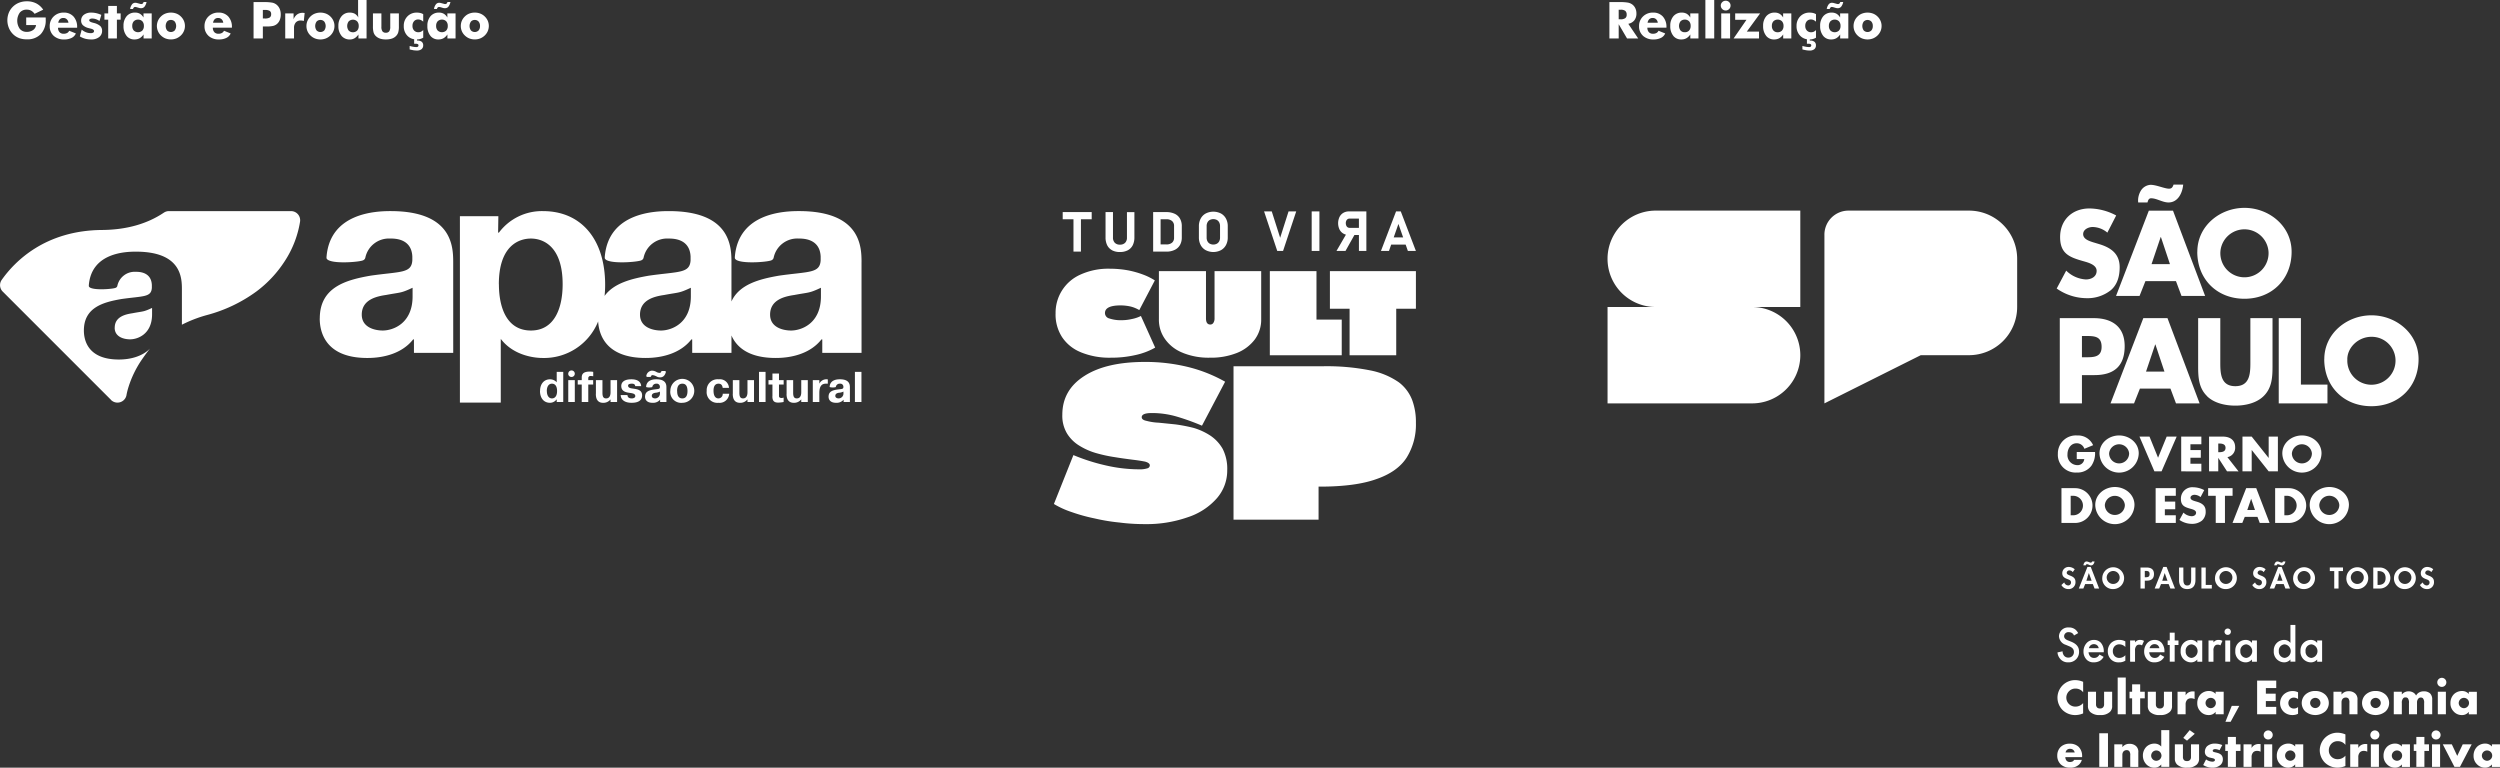 <svg xmlns="http://www.w3.org/2000/svg" width="749.352" height="230.1" viewBox="0 0 749.352 230.1"><rect x="0" y="0" width="749.352" height="230.1" fill="#333333" stroke="none"/><path d="M17740.857,20604.584a5.3,5.3,0,0,1-1.531-3.672,5.4,5.4,0,0,1,1.531-3.719,5.33,5.33,0,0,1,3.8-1.572,6.32,6.32,0,0,1,2.359.512v3.135a2.8,2.8,0,0,0-2.281-1.107,2.56,2.56,0,0,0-1.814.668,2.828,2.828,0,0,0-.875,2.068,2.589,2.589,0,0,0,2.689,2.662,2.955,2.955,0,0,0,2.281-1.059v3.1a6.229,6.229,0,0,1-2.266.5A5.474,5.474,0,0,1,17740.857,20604.584Zm45.539.439a3.429,3.429,0,0,1-.967-2.482,3.729,3.729,0,0,1,1.045-2.7,3.462,3.462,0,0,1,2.436-.957,2.654,2.654,0,0,1,2.021.879v-.652h2.42v6.76h-2.42v-.744a2.52,2.52,0,0,1-2.1.967A3.246,3.246,0,0,1,17786.4,20605.023Zm2-3.646a1.594,1.594,0,0,0-.48,1.107,1.562,1.562,0,0,0,.465,1.1,1.718,1.718,0,0,0,1.092.455,1.536,1.536,0,0,0,1.086-.471,1.447,1.447,0,0,0,.455-1.086,1.508,1.508,0,0,0-.465-1.107,1.552,1.552,0,0,0-2.152,0Zm-28.986,3.646a3.413,3.413,0,0,1-.967-2.482,3.727,3.727,0,0,1,1.039-2.7,3.462,3.462,0,0,1,2.436-.957,2.666,2.666,0,0,1,2.027.879v-.652h2.416v6.76h-2.416v-.744a2.531,2.531,0,0,1-2.1.967A3.249,3.249,0,0,1,17759.406,20605.023Zm1.992-3.646a1.588,1.588,0,0,0-.482,1.107,1.556,1.556,0,0,0,.467,1.1,1.7,1.7,0,0,0,1.09.455,1.552,1.552,0,0,0,1.092-.471,1.482,1.482,0,0,0,.449-1.086,1.508,1.508,0,0,0-.465-1.107,1.58,1.58,0,0,0-1.092-.434A1.543,1.543,0,0,0,17761.4,20601.377Zm-33.977,3.646a3.41,3.41,0,0,1-.973-2.482,3.729,3.729,0,0,1,1.045-2.7,3.462,3.462,0,0,1,2.436-.957,2.677,2.677,0,0,1,2.027.879v-.652h2.414v6.76h-2.42v-.744a2.52,2.52,0,0,1-2.1.967A3.232,3.232,0,0,1,17727.422,20605.023Zm1.99-3.646a1.594,1.594,0,0,0-.48,1.107,1.562,1.562,0,0,0,.465,1.1,1.713,1.713,0,0,0,1.092.455,1.536,1.536,0,0,0,1.086-.471,1.468,1.468,0,0,0,.455-1.086,1.517,1.517,0,0,0-.471-1.107,1.545,1.545,0,0,0-2.146,0Zm-25.029,3.93.863-1.68v.006a3.465,3.465,0,0,0,.967.5,3.086,3.086,0,0,0,.936.17,1.014,1.014,0,0,0,.621-.186.372.372,0,0,0,.125-.316.346.346,0,0,0-.125-.3,1.473,1.473,0,0,0-.631-.244l-.637-.15a2.177,2.177,0,0,1-1.178-.588,1.637,1.637,0,0,1-.439-1.17,2.417,2.417,0,0,1,.635-1.645,3.409,3.409,0,0,1,2.416-.816,5.628,5.628,0,0,1,2.166.439l-.816,1.541a3.38,3.38,0,0,0-1.271-.33,1,1,0,0,0-.559.133.369.369,0,0,0-.213.332.388.388,0,0,0,.289.377,7.769,7.769,0,0,0,.8.2l.434.123a2.794,2.794,0,0,1,1,.527,1.888,1.888,0,0,1,.512,1.346,2.269,2.269,0,0,1-.678,1.68,3.527,3.527,0,0,1-2.492.844A4.959,4.959,0,0,1,17704.383,20605.307Zm-7.855-.18a2.416,2.416,0,0,1-.637-1.8v-4.219h2.42v3.785a1.306,1.306,0,0,0,.363.982,1.272,1.272,0,0,0,.848.254,1.13,1.13,0,0,0,.857-.285,1.247,1.247,0,0,0,.348-.957v-3.779h2.42v4.219a2.341,2.341,0,0,1-.646,1.816,3.856,3.856,0,0,1-2.922.951A4.013,4.013,0,0,1,17696.527,20605.127Zm-9.133.031a3.742,3.742,0,0,1-1.086-2.689,3.686,3.686,0,0,1,1.1-2.68,3.465,3.465,0,0,1,2.389-.9,2.675,2.675,0,0,1,2.012.879v-4.918h2.416v11.02h-2.416v-.738a2.474,2.474,0,0,1-2.043.967A3.241,3.241,0,0,1,17687.395,20605.158Zm1.861-3.781a1.664,1.664,0,0,0-.471,1.148,1.514,1.514,0,0,0,.471,1.061,1.485,1.485,0,0,0,1.07.455,1.661,1.661,0,0,0,1.045-.408,1.628,1.628,0,0,0,.512-1.148,1.784,1.784,0,0,0-.449-1.092,1.564,1.564,0,0,0-2.178-.016Zm-27.615,3.693a3.548,3.548,0,0,1-1-2.561,3.6,3.6,0,0,1,1.014-2.611,3.807,3.807,0,0,1,2.762-.982,3.712,3.712,0,0,1,2.605.92,3.809,3.809,0,0,1,1.07,2.844v.254h-5.031a1.7,1.7,0,0,0,.424,1.133,1.355,1.355,0,0,0,1,.336,1.865,1.865,0,0,0,.781-.186,1.084,1.084,0,0,0,.424-.451h2.316a3.09,3.09,0,0,1-.816,1.393,3.676,3.676,0,0,1-2.756.936A3.838,3.838,0,0,1,17661.641,20605.07Zm1.861-4.252a1.372,1.372,0,0,0-.367.725h2.736a1.56,1.56,0,0,0-.393-.725,1.39,1.39,0,0,0-.994-.361A1.291,1.291,0,0,0,17663.5,20600.818Zm116.2,5.053-3.5-6.76h2.709l1.619,3.461,1.645-3.461h2.689l-3.521,6.76Zm-6.729,0v-6.76h2.42v6.76Zm-4.7,0v-4.779h-.77v-1.98h.77v-2.223h2.416v2.223h1.375v1.98h-1.375v4.779Zm-13.637,0v-6.76h2.42v6.76Zm-6.18,0v-6.76h2.42v1.1a2.208,2.208,0,0,1,.951-.936,2.72,2.72,0,0,1,1.258-.27c.057,0,.164.016.48.031v2.281a2.08,2.08,0,0,0-1.039-.242,1.574,1.574,0,0,0-1.1.361,2.038,2.038,0,0,0-.549,1.541v2.891Zm-25.8,0v-6.76h2.42v6.76Zm-6.18,0v-6.76h2.414v1.1a2.211,2.211,0,0,1,.953-.936,2.712,2.712,0,0,1,1.256-.27c.063,0,.166.016.486.031v2.281a2.132,2.132,0,0,0-1.045-.242,1.579,1.579,0,0,0-1.1.361,2.038,2.038,0,0,0-.549,1.541v2.891Zm-4.7,0v-4.779H17711v-1.98h.775v-2.223h2.416v2.223h1.375v1.98h-1.375v4.779Zm-29.26,0v-3.418a1.924,1.924,0,0,0-.3-1.314,1.014,1.014,0,0,0-.771-.289,1.288,1.288,0,0,0-.889.32,1.532,1.532,0,0,0-.4,1.07v3.631h-2.42v-6.76h2.42v.85a2.54,2.54,0,0,1,2.146-1,2.73,2.73,0,0,1,2,.723,2.328,2.328,0,0,1,.635,1.889v4.3Zm-9.283,0v-10.084h2.611v10.084Zm58.717-6.76h.006Zm-33.537-1.934,1.92-2.326,1.525,1.1-2.328,2.053Zm74.412-.879a1.36,1.36,0,1,1,1.355,1.359A1.353,1.353,0,0,1,17772.826,20596.3Zm-18.338,0a1.36,1.36,0,1,1,1.361,1.359A1.355,1.355,0,0,1,17754.488,20596.3Zm-31.98,0a1.36,1.36,0,1,1,1.361,1.359A1.351,1.351,0,0,1,17722.508,20596.3Zm-11.459-3.941,1.893-4.777h2.266l-2.6,4.777Zm-48.818-3.537a5.287,5.287,0,0,1-1.525-3.672,5.288,5.288,0,0,1,5.336-5.289,6.242,6.242,0,0,1,2.359.512v3.129a2.808,2.808,0,0,0-2.287-1.1,2.558,2.558,0,0,0-1.814.666,2.688,2.688,0,0,0,1.814,4.732,2.957,2.957,0,0,0,2.281-1.061v3.1h.006a6.237,6.237,0,0,1-2.271.5A5.476,5.476,0,0,1,17662.23,20588.82Zm117.23.439a3.416,3.416,0,0,1-.967-2.482,3.725,3.725,0,0,1,1.045-2.7,3.474,3.474,0,0,1,2.436-.953,2.655,2.655,0,0,1,2.021.881v-.652h2.416v6.754H17784v-.74a2.524,2.524,0,0,1-2.1.967A3.24,3.24,0,0,1,17779.461,20589.26Zm2-3.645a1.6,1.6,0,0,0-.486,1.105,1.557,1.557,0,0,0,.471,1.1,1.675,1.675,0,0,0,1.086.455,1.569,1.569,0,0,0,1.092-.471,1.542,1.542,0,0,0-.016-2.191,1.54,1.54,0,0,0-2.146,0Zm-28.416,3.6a3.485,3.485,0,0,1,0-4.977,4.223,4.223,0,0,1,3.01-1.117,4.3,4.3,0,0,1,3.025,1.117,3.5,3.5,0,0,1,0,4.977,4.64,4.64,0,0,1-6.035,0Zm1.934-3.6a1.541,1.541,0,0,0,1.092,2.627,1.52,1.52,0,0,0,1.07-.455,1.468,1.468,0,0,0,.471-1.07,1.554,1.554,0,0,0-1.541-1.541A1.681,1.681,0,0,0,17754.975,20585.619Zm-20.014,3.6a3.485,3.485,0,0,1,0-4.977,4.223,4.223,0,0,1,3.01-1.117,4.293,4.293,0,0,1,3.025,1.117,3.5,3.5,0,0,1,0,4.977,4.64,4.64,0,0,1-6.035,0Zm1.934-3.6a1.562,1.562,0,0,0-.465,1.1,1.572,1.572,0,0,0,1.557,1.525,1.527,1.527,0,0,0,1.07-.455,1.483,1.483,0,0,0,.471-1.07,1.554,1.554,0,0,0-1.541-1.541A1.685,1.685,0,0,0,17736.895,20585.619Zm-8.418,3.688a3.54,3.54,0,0,1-1.045-2.523,3.658,3.658,0,0,1,1.092-2.617,3.9,3.9,0,0,1,2.719-1.029,3.481,3.481,0,0,1,1.572.379v2.027a2.131,2.131,0,0,0-1.256-.439,1.585,1.585,0,0,0-1.174.465,1.648,1.648,0,0,0-.471,1.168,1.716,1.716,0,0,0,.424,1.133,1.626,1.626,0,0,0,1.236.512,1.824,1.824,0,0,0,1.24-.449v2.021a3.545,3.545,0,0,1-1.676.377A3.763,3.763,0,0,1,17728.477,20589.307Zm-24.906-.047a3.408,3.408,0,0,1-.967-2.482,3.748,3.748,0,0,1,1.039-2.7,3.485,3.485,0,0,1,2.436-.953,2.67,2.67,0,0,1,2.027.881v-.652h2.416v6.754h-2.416v-.74a2.524,2.524,0,0,1-2.1.967A3.232,3.232,0,0,1,17703.57,20589.26Zm2-3.645a1.516,1.516,0,0,0-.02,2.207,1.693,1.693,0,0,0,1.09.455,1.573,1.573,0,0,0,1.092-.471,1.542,1.542,0,0,0-.016-2.191,1.54,1.54,0,0,0-2.146,0Zm-17.158,3.748a2.435,2.435,0,0,1-.637-1.8v-4.221h2.42v3.781a1.3,1.3,0,0,0,.363.982,1.231,1.231,0,0,0,.848.258,1.132,1.132,0,0,0,.863-.289,1.249,1.249,0,0,0,.346-.951v-3.775h2.422v4.215a2.32,2.32,0,0,1-.652,1.814,3.866,3.866,0,0,1-2.916.951A4.042,4.042,0,0,1,17688.408,20589.363Zm-17.939,0a2.411,2.411,0,0,1-.637-1.8v-4.221h2.42v3.781a1.3,1.3,0,0,0,.361.982,1.23,1.23,0,0,0,.85.258,1.119,1.119,0,0,0,.857-.289,1.241,1.241,0,0,0,.352-.951v-3.775h2.416v4.215a2.32,2.32,0,0,1-.652,1.814,3.859,3.859,0,0,1-2.916.951A4.029,4.029,0,0,1,17670.469,20589.363Zm104.23.74v-6.754h2.42v6.754Zm-4.1,0v-3.336a2.023,2.023,0,0,0-.348-1.453.893.893,0,0,0-.635-.227.962.962,0,0,0-.709.273,1.72,1.72,0,0,0-.439,1.283v3.459h-2.416v-3.336a2.177,2.177,0,0,0-.32-1.453.945.945,0,0,0-.729-.273.852.852,0,0,0-.662.242,1.984,1.984,0,0,0-.424,1.479v3.342h-2.416v-6.754h2.416v.816a2.594,2.594,0,0,1,2.027-.941,2.735,2.735,0,0,1,1.3.307,2.13,2.13,0,0,1,.941.967,2.361,2.361,0,0,1,.92-.941,2.76,2.76,0,0,1,1.4-.332,2.694,2.694,0,0,1,1.877.621,2.484,2.484,0,0,1,.637,1.861v4.4Zm-22.4,0v-3.414a1.94,1.94,0,0,0-.3-1.318,1.022,1.022,0,0,0-.771-.283,1.3,1.3,0,0,0-.889.314,1.573,1.573,0,0,0-.4,1.076v3.625h-2.414v-6.754h2.414v.848a2.552,2.552,0,0,1,2.146-1,2.732,2.732,0,0,1,2,.725,2.327,2.327,0,0,1,.637,1.887v4.293Zm-27.662,0v-10.084h5.73v2.229h-3.113v1.676h2.947v2.219h-2.947v1.742h3.113v2.219Zm-23.85,0v-6.754h2.42v1.1a2.177,2.177,0,0,1,.951-.936,2.625,2.625,0,0,1,1.256-.27c.057,0,.166.016.482.025v2.287a2.125,2.125,0,0,0-1.045-.244,1.591,1.591,0,0,0-1.1.361,2.025,2.025,0,0,0-.543,1.541v2.887Zm-13.617,0v-4.773h-.775v-1.98h.775v-2.225h2.414v2.225h1.377v1.98h-1.377v4.773Zm-4.328,0v-11.016h2.42v11.016Zm95.8-9.566a1.36,1.36,0,1,1,1.359,1.359A1.356,1.356,0,0,1,17774.549,20580.537Zm-40.994-9.383a3.11,3.11,0,0,1,3.1-3.34,2.314,2.314,0,0,1,1.893.91v-.744h1.479v6.365h-1.479v-.666a2.457,2.457,0,0,1-1.9.863A3.15,3.15,0,0,1,17733.555,20571.154Zm1.51.027a1.864,1.864,0,0,0,1.773,2.031,2.05,2.05,0,0,0,0-4.07A1.856,1.856,0,0,0,17735.064,20571.182Zm-9.52-.027a3.11,3.11,0,0,1,3.1-3.34,2.32,2.32,0,0,1,1.889.9v-5.393h1.479v11.02h-1.479v-.666a2.458,2.458,0,0,1-1.9.863A3.152,3.152,0,0,1,17725.545,20571.154Zm1.51.027a1.86,1.86,0,0,0,1.773,2.027,2.048,2.048,0,0,0,0-4.066A1.855,1.855,0,0,0,17727.055,20571.182Zm-13.043-.027a3.11,3.11,0,0,1,3.1-3.34,2.314,2.314,0,0,1,1.893.91v-.744h1.479v6.365H17719v-.666a2.46,2.46,0,0,1-1.908.863A3.149,3.149,0,0,1,17714.012,20571.154Zm1.51.027a1.864,1.864,0,0,0,1.77,2.031,2.051,2.051,0,0,0,0-4.07A1.855,1.855,0,0,0,17715.521,20571.182Zm-17.893-.027a3.11,3.11,0,0,1,3.1-3.34,2.3,2.3,0,0,1,1.887.91v-.744h1.484v6.365h-1.484v-.666a2.443,2.443,0,0,1-1.9.863A3.149,3.149,0,0,1,17697.629,20571.154Zm1.51.027a1.86,1.86,0,0,0,1.768,2.031,2.05,2.05,0,0,0,0-4.07A1.854,1.854,0,0,0,17699.139,20571.182Zm-22.443,2.42a3.284,3.284,0,0,1-.906-2.385,3.418,3.418,0,0,1,.963-2.467,3.477,3.477,0,0,1,2.555-.936,3.44,3.44,0,0,1,1.742.455v1.66a2.489,2.489,0,0,0-1.8-.787,1.9,1.9,0,0,0-1.408.559,2.062,2.062,0,0,0-.543,1.469,2.1,2.1,0,0,0,.574,1.527,1.915,1.915,0,0,0,1.346.516,2.481,2.481,0,0,0,1.83-.816v1.645a3.472,3.472,0,0,1-1.934.5A3.094,3.094,0,0,1,17676.7,20573.6Zm10.932.119a3.411,3.411,0,0,1-.941-2.432,3.747,3.747,0,0,1,1.014-2.615,2.907,2.907,0,0,1,2.131-.859,2.722,2.722,0,0,1,2.043.832,3.817,3.817,0,0,1,.895,2.689v.182h-4.566a2.107,2.107,0,0,0,.543,1.281,1.518,1.518,0,0,0,1.133.41,1.549,1.549,0,0,0,1.014-.316,2.259,2.259,0,0,0,.59-.7l1.24.7a3.41,3.41,0,0,1-1.076,1.164,3.51,3.51,0,0,1-1.871.48A2.818,2.818,0,0,1,17687.627,20573.721Zm1.133-4.23a1.618,1.618,0,0,0-.455.816h2.947a1.589,1.589,0,0,0-.449-.863,1.445,1.445,0,0,0-1-.361A1.416,1.416,0,0,0,17688.76,20569.49Zm-19.32,4.23a3.408,3.408,0,0,1-.937-2.432,3.73,3.73,0,0,1,1.014-2.615,2.891,2.891,0,0,1,2.131-.859,2.733,2.733,0,0,1,2.043.832,3.83,3.83,0,0,1,.891,2.689v.182h-4.562a2.085,2.085,0,0,0,.543,1.281,1.508,1.508,0,0,0,1.133.41,1.556,1.556,0,0,0,1.014-.316,2.4,2.4,0,0,0,.59-.7l1.236.7a3.415,3.415,0,0,1-1.07,1.164,3.536,3.536,0,0,1-1.877.48A2.816,2.816,0,0,1,17669.439,20573.721Zm1.133-4.23a1.613,1.613,0,0,0-.451.816h2.943a1.518,1.518,0,0,0-.451-.863,1.547,1.547,0,0,0-2.041.047Zm-9.025,4.033a3.248,3.248,0,0,1-.842-1.965l1.525-.33a2.15,2.15,0,0,0,.424,1.281,1.578,1.578,0,0,0,1.313.605,1.62,1.62,0,0,0,1.666-1.691c0-1.029-.791-1.453-1.453-1.723l-.967-.408a2.852,2.852,0,0,1-2.059-2.555,2.723,2.723,0,0,1,2.947-2.658,2.972,2.972,0,0,1,2.027.678,3.529,3.529,0,0,1,.771,1.014l-1.242.725a1.6,1.6,0,0,0-.449-.637,1.635,1.635,0,0,0-1.092-.361,1.251,1.251,0,0,0-1.422,1.209c0,.3.109.834,1.092,1.227l1.014.408c1.855.756,2.373,1.811,2.373,2.963a3.1,3.1,0,0,1-3.252,3.232A2.96,2.96,0,0,1,17661.547,20573.523Zm49.445.822v-6.365h1.479v6.365Zm-5.021,0v-6.365h1.484v.574a2.579,2.579,0,0,1,.619-.533,1.7,1.7,0,0,1,.906-.207,2.172,2.172,0,0,1,1.162.3l-.6,1.344a1.318,1.318,0,0,0-.756-.223,1.128,1.128,0,0,0-.92.348,2.036,2.036,0,0,0-.408,1.463v3.3Zm-11.621,0v-5.006h-.621v-1.359h.621v-2.328h1.479v2.328h1.139v1.359h-1.139v5.006Zm-11.879,0v-6.365h1.479v.574a2.626,2.626,0,0,1,.621-.533,1.7,1.7,0,0,1,.906-.207,2.172,2.172,0,0,1,1.162.3l-.605,1.344a1.309,1.309,0,0,0-.754-.223,1.128,1.128,0,0,0-.92.348,2.029,2.029,0,0,0-.41,1.463v3.3Zm28.309-9a.952.952,0,1,1,.951.957A.929.929,0,0,1,17710.779,20565.348Zm58.566-13.994.838-.781a1.339,1.339,0,0,0,1.2.922.86.86,0,0,0,.848-.91c0-.652-.631-.834-1.148-1.029-.854-.332-1.479-.74-1.479-1.723a1.882,1.882,0,0,1,1.934-1.887,2.757,2.757,0,0,1,1.8.7l-.6.854a1.206,1.206,0,0,0-.992-.518.775.775,0,0,0-.812.707c0,1.061,2.627.621,2.627,2.736a2.039,2.039,0,0,1-2.178,2.156A2.374,2.374,0,0,1,17769.346,20551.354Zm-50.246,0,.834-.781a1.347,1.347,0,0,0,1.193.922.861.861,0,0,0,.854-.91c0-.652-.631-.834-1.152-1.029-.854-.332-1.475-.74-1.475-1.723a1.877,1.877,0,0,1,1.93-1.887,2.767,2.767,0,0,1,1.809.7l-.6.854a1.2,1.2,0,0,0-.994-.518.77.77,0,0,0-.807.707c0,1.061,2.623.621,2.623,2.736a2.039,2.039,0,0,1-2.178,2.156A2.361,2.361,0,0,1,17719.1,20551.354Zm-57.217,0,.838-.781a1.342,1.342,0,0,0,1.189.922.861.861,0,0,0,.854-.91c0-.652-.631-.834-1.152-1.029-.85-.332-1.469-.74-1.469-1.723a1.872,1.872,0,0,1,1.924-1.887,2.767,2.767,0,0,1,1.809.7l-.6.854h0a1.186,1.186,0,0,0-.988-.518.775.775,0,0,0-.812.707c0,1.061,2.627.621,2.627,2.736a2.04,2.04,0,0,1-2.176,2.156A2.37,2.37,0,0,1,17661.883,20551.354Zm99.691-2.1a3.271,3.271,0,1,1,3.273,3.326A3.166,3.166,0,0,1,17761.574,20549.254Zm1.334-.047a1.942,1.942,0,1,0,1.939-2.047A1.959,1.959,0,0,0,17762.908,20549.207Zm-15.6.047a3.272,3.272,0,1,1,3.273,3.326A3.167,3.167,0,0,1,17747.3,20549.254Zm1.33-.047a1.942,1.942,0,1,0,1.943-2.047A1.963,1.963,0,0,0,17748.635,20549.207Zm-17.293.047a3.274,3.274,0,1,1,3.273,3.326A3.166,3.166,0,0,1,17731.342,20549.254Zm1.334-.047a1.942,1.942,0,1,0,1.939-2.047A1.959,1.959,0,0,0,17732.676,20549.207Zm-24.756.047a3.274,3.274,0,1,1,3.273,3.326A3.169,3.169,0,0,1,17707.92,20549.254Zm1.334-.047a1.942,1.942,0,1,0,1.939-2.047A1.96,1.96,0,0,0,17709.254,20549.207Zm-12.111.672v-3.764h1.287v3.521c0,.781.072,1.873,1.17,1.873s1.168-1.092,1.168-1.873v-3.521h1.287v3.764c0,1.537-.682,2.7-2.455,2.7S17697.143,20551.416,17697.143,20549.879Zm-23.014-.625a3.272,3.272,0,1,1,3.27,3.326A3.166,3.166,0,0,1,17674.129,20549.254Zm1.33-.047a1.944,1.944,0,1,0,1.939-2.047A1.962,1.962,0,0,0,17675.459,20549.207Zm79.893,3.207v-6.3h1.842a3.153,3.153,0,1,1-.01,6.3Zm1.289-1.07h.211c1.588,0,2.2-.838,2.2-2.08,0-1.369-.738-2.078-2.2-2.078h-.211Zm-12.986,1.07v-5.234h-1.334v-1.07h3.955v1.07h-1.334v5.234Zm-14.641,0-.506-1.33h-2.3l-.543,1.33h-1.359l2.58-6.469h1l2.514,6.469Zm-2.441-2.332h1.578l-.832-2.291h-.016Zm-22.732,2.332v-6.3h1.293v5.234h1.824v1.07Zm-9.3,0-.512-1.33h-2.3l-.539,1.33h-1.359l2.576-6.469h1l2.508,6.469Zm-2.441-2.332h1.572l-.826-2.291h-.016Zm-6.521,2.332v-6.3h1.754c1.387,0,2.291.521,2.291,1.949,0,1.34-.766,1.992-2.115,1.992h-.641v2.357Zm1.289-3.377h.264c.766,0,1.174-.16,1.174-.979s-.486-.924-1.211-.924h-.227Zm-15.064,3.377-.508-1.33h-2.3l-.543,1.33h-1.359l2.58-6.469h1l2.508,6.469Zm-2.441-2.332h1.572l-.822-2.291h-.021Zm57.992-4.779a1.682,1.682,0,0,0-.578-.186.406.406,0,0,0-.379.342h-.719c.047-.486.352-1.158.957-1.158a2.048,2.048,0,0,1,.678.176,2.282,2.282,0,0,0,.568.18c.248,0,.316-.164.414-.352h.729c-.1.539-.4,1.18-1.064,1.18A1.778,1.778,0,0,1,17727.354,20545.3Zm-57.211,0a1.653,1.653,0,0,0-.58-.186.4.4,0,0,0-.377.342h-.719c.047-.486.352-1.158.957-1.158a2.1,2.1,0,0,1,.678.176,2.234,2.234,0,0,0,.568.18c.242,0,.314-.164.414-.352h.729c-.1.539-.4,1.18-1.061,1.18A1.759,1.759,0,0,1,17670.143,20545.3Zm-290.4-12.654a56.25,56.25,0,0,1-7.67-1.252,51.43,51.43,0,0,1-6.936-1.924,25.98,25.98,0,0,1-5.248-2.4l5.844-14.656a58.69,58.69,0,0,0,9.924,3.145,44.806,44.806,0,0,0,9.66,1.123,7.724,7.724,0,0,0,2.658-.32.94.94,0,0,0,.662-.869c0-.492-.477-.863-1.428-1.123-1.039-.211-2.281-.4-3.719-.574-2.187-.279-3.914-.521-5.176-.738a43.7,43.7,0,0,1-5.58-1.186,19.89,19.89,0,0,1-5.109-2.213,11.185,11.185,0,0,1-3.785-3.687,10.314,10.314,0,0,1-1.428-5.646q0-7.4,6.572-11.605,6.539-4.236,18.225-4.23a53.132,53.132,0,0,1,13.213,1.6,43.9,43.9,0,0,1,10.787,4.328l-6.939,13.178a68.814,68.814,0,0,0-7.664-2.756,26.352,26.352,0,0,0-7.406-1.029q-2.985,0-2.988,1.25c0,.533.48.9,1.428,1.092a16.954,16.954,0,0,0,3.65.549q.97.094,5.047.512a47.83,47.83,0,0,1,5.445,1.055,19.012,19.012,0,0,1,5.012,2.313,11.786,11.786,0,0,1,3.688,3.977,13.173,13.173,0,0,1,1.359,6.381,12.646,12.646,0,0,1-3.154,8.467,19.7,19.7,0,0,1-8.7,5.641,37.231,37.231,0,0,1-12.914,2.053A59.145,59.145,0,0,1,17379.74,20532.648Zm356.555-5.3c0-3.148,2.818-5.363,5.881-5.363s5.875,2.215,5.875,5.363a5.879,5.879,0,0,1-11.756,0Zm2.875.016a3,3,0,1,0,6.006,0,3.014,3.014,0,0,0-6.006,0Zm-67.15-.016c0-3.148,2.818-5.363,5.881-5.363s5.873,2.215,5.873,5.363a5.878,5.878,0,0,1-11.754,0Zm2.875.016a3,3,0,1,0,6,0,3.013,3.013,0,0,0-6,0Zm22.371,4.479,1.186-2.187a3.815,3.815,0,0,0,2.451,1.08c.65,0,1.34-.32,1.34-1.049,0-.76-1.086-1.023-1.676-1.189-1.732-.486-2.875-.926-2.875-2.943a3.413,3.413,0,0,1,3.666-3.5,7.354,7.354,0,0,1,3.324.859l-1.1,2.1v-.006a2.927,2.927,0,0,0-1.83-.687c-.506,0-1.184.289-1.184.869,0,.609.744.844,1.225,1l.7.207c1.484.424,2.623,1.158,2.623,2.844a3.52,3.52,0,0,1-1.1,2.809,4.735,4.735,0,0,1-3.014.977A6.659,6.659,0,0,1,17697.266,20531.842Zm28.672.91v-10.42h3.92a5.213,5.213,0,1,1,0,10.42Zm2.762-2.3h.619a2.919,2.919,0,1,0,.031-5.832h-.65Zm-7.375,2.3-.687-1.814h-3.807l-.734,1.814h-2.932l4.09-10.42h3.016l4,10.42Zm-3.734-3.883h2.3l-1.129-3.32h-.031Zm-9.459,3.883v-8.129h-2.279v-2.291h7.328v2.291h-2.287v8.129Zm-18.012,0v-10.42h6.045v2.295h-3.283v1.738h3.113v2.3h-3.113v1.793h3.283v2.3Zm-28.23,0v-10.42h3.914a5.213,5.213,0,1,1,0,10.42Zm2.762-2.3h.621a2.919,2.919,0,1,0,.025-5.832h-.646Zm-250.93,1.324v-45.984h26.654a66.53,66.53,0,0,1,14.408,1.252,22.538,22.538,0,0,1,8.5,3.559,12.078,12.078,0,0,1,4.018,5.389,19.018,19.018,0,0,1,1.092,6.764,18.724,18.724,0,0,1-2.787,10.426q-2.754,4.266-9.1,6.443-6.267,2.25-16.992,2.244h-.3v9.908Zm314.367-19.883c0-3.15,2.814-5.363,5.875-5.363s5.875,2.213,5.875,5.363a5.876,5.876,0,0,1-11.75,0Zm2.871.014a3,3,0,1,0,6,0,3.013,3.013,0,0,0-6,0Zm-57.668-.014c0-3.15,2.818-5.363,5.881-5.363s5.879,2.213,5.879,5.363a5.881,5.881,0,0,1-11.76,0Zm2.881.014a3,3,0,1,0,6,0,3.013,3.013,0,0,0-6,0Zm-15.354.234a5.383,5.383,0,0,1,5.766-5.607,4.946,4.946,0,0,1,4.795,2.912l-2.623,1.082a2.4,2.4,0,0,0-2.295-1.66c-1.82,0-2.768,1.7-2.768,3.289a2.993,2.993,0,0,0,2.809,3.262,2,2,0,0,0,2.223-1.814h-2.254v-2.125h5.486a6.621,6.621,0,0,1-1.086,4.115,5.167,5.167,0,0,1-4.385,2.049A5.322,5.322,0,0,1,17660.818,20512.145Zm63.18,5.154-5.062-6.381h-.027v6.381h-2.766v-10.42h2.766l5.059,6.371h.031v-6.371h2.762v10.42Zm-12.479,0-2.6-4.008h-.031v4.008h-2.762v-10.42h4.127c2.1,0,3.7.982,3.7,3.207a2.821,2.821,0,0,1-2.326,2.947l3.34,4.266Zm-2.633-5.75v.006h.27c.9,0,1.912-.166,1.912-1.3s-1.014-1.3-1.912-1.3h-.27Zm-11.107,5.75v-10.42h6.045v2.3h-3.279v1.742h3.113v2.291h-3.113v1.8h3.279v2.291Zm-8.031,0-4.475-10.42h3.006l2.564,6.33,2.58-6.33h3l-4.535,10.42Zm50.922-33.629c0-7.721,6.775-13.146,14.129-13.146s14.129,5.426,14.129,13.146c0,8.27-5.932,14.1-14.129,14.1S17740.67,20491.939,17740.67,20483.67Zm6.91.035a7.228,7.228,0,1,0,14.434,0,7.14,7.14,0,0,0-7.215-6.742C17750.838,20476.963,17747.58,20480.18,17747.58,20483.705Zm-42.045,11.047c-2.543-2.473-2.678-5.725-2.678-9.014v-14.365h6.639v13.449c0,3.32.238,6.945,4.506,6.945s4.51-3.625,4.51-6.945v-13.449h6.639v14.365c0,3.289-.139,6.541-2.678,9.014-2.137,2.1-5.488,2.844-8.471,2.844S17707.666,20496.852,17705.535,20494.752Zm21.479,2.168v-25.547h6.645v19.92h7.959v5.627Zm-30.8,0-1.66-4.437h-9.148l-1.764,4.438h-7.049l9.826-25.543h7.25l9.625,25.543Zm-8.982-9.521h5.527l-2.709-8.129h-.072Zm-25.848,9.521v-25.547h10.162c5.492,0,9.287,2.543,9.287,8.4,0,6.029-3.252,8.672-9.049,8.672h-3.76v8.473Zm6.641-13.824h1.117c2.4,0,4.777,0,4.777-3.119,0-3.217-2.2-3.252-4.777-3.252h-1.117Zm-77.189-.621v-36.111a7.222,7.222,0,0,1,7.215-7.225h36.117a14.447,14.447,0,0,1,14.443,14.449v14.443a14.446,14.446,0,0,1-14.443,14.443h-14.449l-28.883,14.445Zm-36.117,14.445h-28.889v-28.889h14.445a14.446,14.446,0,0,1,0-28.893h43.336v28.893h-14.443a14.444,14.444,0,0,1,0,28.889Zm-262.373-2.074c0-1.494,1.25-1.842,2.436-2.049,1.447-.211,1.965-.1,2-.734v-.186a.912.912,0,0,0-1.057-.863,1.152,1.152,0,0,0-1.193.9.2.2,0,0,1-.115.145,3.691,3.691,0,0,1-1.643,0,.287.287,0,0,1-.094-.072c-.016-.02-.021-.035-.01-.139.2-2.074,2.367-2.152,3.066-2.152,2.957,0,3,1.691,3,2.451v4.35h-1.883v-.646h-.035a2.736,2.736,0,0,1-2.193.895C17292.539,20496.748,17292.348,20495.4,17292.348,20494.846Zm3.16-1.123c-.414.068-1.148.207-1.148.941,0,.621.631.766,1.008.766a1.472,1.472,0,0,0,1.432-1.639h0v-.414A3.393,3.393,0,0,1,17295.508,20493.723Zm-15.748.326v-4.105h1.965v3.795c0,1.293.373,1.691,1.1,1.691,1.24,0,1.328-1.328,1.328-1.8v-3.682h1.961v6.557h-1.961v-.785a2.717,2.717,0,0,1-2.2,1.033C17279.838,20496.748,17279.76,20494.834,17279.76,20494.049Zm-16.119,0v-4.105h1.965v3.795c0,1.293.373,1.691,1.092,1.691,1.24,0,1.334-1.328,1.334-1.8v-3.682h1.959v6.557h-1.959v-.785a2.722,2.722,0,0,1-2.193,1.033C17263.719,20496.748,17263.641,20494.834,17263.641,20494.049Zm-26.3.8c0-1.494,1.252-1.842,2.441-2.049,1.443-.211,1.961-.1,2-.734v-.186a.911.911,0,0,0-1.055-.863,1.156,1.156,0,0,0-1.2.9.193.193,0,0,1-.113.145,3.7,3.7,0,0,1-1.645,0,.4.4,0,0,1-.094-.072c-.01-.02-.02-.035-.01-.139.2-2.074,2.369-2.152,3.066-2.152,2.959,0,3.01,1.691,3.01,2.451v4.35h-1.887v-.646h-.037a2.734,2.734,0,0,1-2.191.895C17237.535,20496.748,17237.338,20495.4,17237.338,20494.846Zm3.16-1.123c-.408.068-1.148.207-1.148.941,0,.621.637.766,1.01.766a1.473,1.473,0,0,0,1.432-1.639v-.414A3.445,3.445,0,0,1,17240.5,20493.723Zm-17.9.326v-4.105h1.961v3.795c0,1.293.371,1.691,1.1,1.691,1.24,0,1.328-1.328,1.328-1.8v-3.682h1.961v6.557h-1.961v-.785a2.706,2.706,0,0,1-2.191,1.033C17222.678,20496.748,17222.6,20494.834,17222.6,20494.049Zm33.221-.816a3.259,3.259,0,0,1,3.611-3.533,2.721,2.721,0,0,1,3.061,2.576h-1.883c-.145-1.055-.687-1.262-1.256-1.262-.424,0-1.494.113-1.494,2.078,0,2.178,1.07,2.338,1.473,2.338a1.325,1.325,0,0,0,1.289-1.406h1.934a2.9,2.9,0,0,1-3.238,2.721A3.2,3.2,0,0,1,17255.82,20493.232Zm-10.906-.027a3.587,3.587,0,1,1,3.59,3.539A3.267,3.267,0,0,1,17244.914,20493.205Zm2.039,0c0,.844.154,2.225,1.551,2.225s1.547-1.4,1.547-2.225c0-2.088-1.072-2.191-1.547-2.191C17248.064,20491.014,17246.953,20491.117,17246.953,20493.205Zm-16.906,1.227h2.012c.041.725.533,1,1.318,1,.449,0,1.029-.2,1.029-.7,0-.762-.9-.854-1.883-.994-.967-.145-2.322-.439-2.322-2.027,0-.584.248-2.012,3.021-2.012,2.373,0,2.9,1.174,2.941,2.049h-1.779c-.066-.76-.775-.734-1.033-.734-.336,0-1.107.041-1.107.568,0,.775.926.822,1.635.926,1.127.17,2.57.377,2.57,2,0,.992-.5,2.234-3.135,2.234C17231.262,20496.744,17230.1,20495.828,17230.047,20494.432Zm-24.187-1.236c0-2.068,1.148-3.5,3.021-3.5a2.682,2.682,0,0,1,1.975.9v-3.135h1.959v9.035h-1.959v-.791h-.025a2.454,2.454,0,0,1-1.986,1.035C17207,20496.744,17205.859,20495.3,17205.859,20493.2Zm2.037.025c0,1.377.6,2.209,1.527,2.209.785,0,1.535-.584,1.535-2.209,0-1.432-.559-2.207-1.535-2.207C17208.326,20491.014,17207.9,20492.084,17207.9,20493.221Zm-26.062,3.471v-55.873h11.525l-.076,4.918h.242a16.093,16.093,0,0,1,13.219-6.453c11.527,0,18.627,8.549,18.627,22.092a32.824,32.824,0,0,1-.166,3.324c2.787-3.848,8.127-5.168,13.275-6.064,9.025-1.287,12.258-.646,12.5-4.6v-1.127c-.242-5.4-5.244-5.4-6.613-5.4a7.219,7.219,0,0,0-7.457,5.662,1.105,1.105,0,0,1-.705.863c-.9.465-7.953,1.092-10.275,0a1.368,1.368,0,0,1-.578-.439c-.088-.119-.129-.232-.072-.857,1.215-12.951,14.8-13.457,19.17-13.457,18.463,0,18.783,10.564,18.783,15.322v11.76c2.338-5.156,8.412-6.715,14.242-7.73,9.023-1.287,12.256-.646,12.494-4.6v-1.127c-.238-5.4-5.244-5.4-6.615-5.4a7.224,7.224,0,0,0-7.457,5.662,1.1,1.1,0,0,1-.7.863c-.906.465-7.955,1.092-10.281,0a1.357,1.357,0,0,1-.574-.439c-.088-.119-.129-.232-.072-.857,1.215-12.951,14.8-13.457,19.17-13.457,18.463,0,18.783,10.564,18.783,15.322h-.006l.006,27.172h-11.77v-4.033h-.244c-3.227,4.111-8.631,5.564-13.7,5.564-8.3,0-11.816-3.389-13.275-6.746v5.215h-11.766l-.006-4.033h-.242c-3.227,4.111-8.627,5.564-13.705,5.564-12.021,0-14.006-7.111-14.244-10.943a17.471,17.471,0,0,1-16.764,10.943c-1.619,0-8.389-.4-12.422-5.727v19.109Zm100.154-32.254c-2.58.4-7.178,1.293-7.178,5.885,0,3.873,3.951,4.758,6.289,4.758,2.988,0,8.951-2.012,8.951-10.234v-2.586C17286.426,20463.957,17286.664,20463.553,17281.988,20464.438Zm-38.992,0c-2.58.4-7.178,1.293-7.178,5.885,0,3.873,3.955,4.758,6.293,4.758,2.984,0,8.947-2.012,8.947-10.234v-2.586C17247.428,20463.957,17247.672,20463.553,17243,20464.438Zm-49.471-3.223c0,7.1,2.416,13.865,9.594,13.865,7.09,0,9.51-6.77,9.51-13.865,0-11.449-5.885-13.7-9.51-13.7C17199.406,20447.512,17193.525,20449.766,17193.525,20461.215Zm81.988,33.559v-3.512h-1.184v-1.318h1.184v-1.961h1.961v1.961h1.4v1.318h-1.4v3.459c0,.295.17.58.775.58a1.663,1.663,0,0,0,.621-.119v1.318a9.168,9.168,0,0,1-1.6.182C17275.969,20496.682,17275.514,20496.111,17275.514,20494.773Zm-198.242,1.105-32.471-32.471a2.738,2.738,0,0,1-.3-3.512c3.9-5.527,13-14.826,30.072-14.955,7.256-.057,13.482-1.8,18.52-5.187a2.724,2.724,0,0,1,1.525-.471h36.6a2.738,2.738,0,0,1,2.736,2.74,2.678,2.678,0,0,1-.025.4,30.349,30.349,0,0,1-4.613,11.889,34.833,34.833,0,0,1-8.461,9.051,44.323,44.323,0,0,1-14.879,7.086,39.339,39.339,0,0,0-7.467,2.885v-10.643c0-3.5-.238-11.254-13.8-11.254-3.213,0-13.187.373-14.082,9.879-.041.459-.006.547.057.635a1.012,1.012,0,0,0,.418.32c1.713.8,6.889.342,7.551,0a.805.805,0,0,0,.518-.635,5.305,5.305,0,0,1,5.477-4.158c1.008,0,4.68,0,4.855,3.967v.826c-.176,2.9-2.545,2.426-9.174,3.377-5.451.947-11.2,2.545-11.2,9.412,0,2.551.891,8.709,10.488,8.709,3.367,0,6.936-.879,9.34-3.277-.889,1.07-1.764,2.295-2.8,3.816a30.983,30.983,0,0,0-3.668,7.746,21,21,0,0,0-.584,2.313l0,.035a2.735,2.735,0,0,1-2.7,2.281A2.721,2.721,0,0,1,17077.271,20495.879Zm222.963.621v-9.035h1.959v9.035Zm-12.625,0v-6.557h1.961v1.07a2.338,2.338,0,0,1,2.311-1.314h.234v1.314a1.971,1.971,0,0,0-.26-.012h-.258c-1.123,0-2.027.5-2.027,2.814v2.684Zm-16.119,0v-9.035h1.961v9.035Zm-53.137,0v-5.238h-1.2v-1.318h1.2v-.822c0-1.318.926-1.732,2.426-1.732a5.062,5.062,0,0,1,1.02.082v1.314a4.031,4.031,0,0,0-.734-.078.661.661,0,0,0-.75.75v.486h1.469v1.318h-1.469v5.238Zm-4.039,0v-6.557h1.961v6.557Zm26.51-7.643-.223-.1a2.742,2.742,0,0,0-1.014-.307.405.405,0,0,0-.439.326.3.3,0,0,1-.285.213h-.854a.292.292,0,0,1-.232-.113.3.3,0,0,1-.057-.254,1.821,1.821,0,0,1,1.666-1.516,2.735,2.735,0,0,1,1.313.367,2,2,0,0,0,1.025.3.439.439,0,0,0,.439-.346.3.3,0,0,1,.289-.223h.822a.316.316,0,0,1,.238.119.309.309,0,0,1,.047.258c-.348,1.268-1.092,1.537-1.656,1.537A2.039,2.039,0,0,1,17240.824,20488.857Zm-26.51-.838a.98.98,0,1,1,.979.982A.978.978,0,0,1,17214.314,20488.02Zm-74.479-16.564c0-9.355,7.824-11.527,15.24-12.82,9.029-1.287,12.256-.646,12.5-4.6v-1.127c-.244-5.4-5.244-5.4-6.615-5.4a7.224,7.224,0,0,0-7.457,5.662,1.1,1.1,0,0,1-.7.863c-.9.465-7.953,1.092-10.275,0a1.374,1.374,0,0,1-.58-.439c-.082-.119-.129-.232-.066-.857,1.215-12.951,14.795-13.457,19.166-13.457,18.461,0,18.781,10.564,18.781,15.322l.006,27.172h-11.77l-.006-4.033h-.238c-3.232,4.111-8.631,5.564-13.709,5.564C17141.051,20483.309,17139.836,20474.92,17139.836,20471.455Zm19.756-7.018c-2.576.4-7.174,1.293-7.174,5.885,0,3.873,3.951,4.758,6.289,4.758,2.988,0,8.945-2.012,8.945-10.234v-2.586C17164.027,20463.957,17164.266,20463.553,17159.592,20464.438Zm238.977,17.34a11.741,11.741,0,0,1-5.3-4.029,9.934,9.934,0,0,1-1.912-6.086v-14.383h14.111v14.154q0,1.846,1.293,1.848a1.055,1.055,0,0,0,.926-.508,2.332,2.332,0,0,0,.348-1.34v-14.158h13.982v14.387a9.956,9.956,0,0,1-1.908,6.086,12.534,12.534,0,0,1-5.32,4.029,20.958,20.958,0,0,1-8.135,1.443A20.551,20.551,0,0,1,17398.568,20481.777Zm-30.574-.176a12.176,12.176,0,0,1-5.678-4.572,12.474,12.474,0,0,1-1.934-7.037h.006a12.486,12.486,0,0,1,7.332-11.627,20.15,20.15,0,0,1,9-1.814,30.52,30.52,0,0,1,5.514.512,27.976,27.976,0,0,1,4.629,1.34,18.007,18.007,0,0,1,3.273,1.654l-4.66,8.895a9.924,9.924,0,0,0-2.6-1.07,14.017,14.017,0,0,0-2.988-.336c-3.135,0-4.7.771-4.7,2.307a1.693,1.693,0,0,0,1.344,1.619,10.607,10.607,0,0,0,3.568.512,13.619,13.619,0,0,0,3.135-.352,10.484,10.484,0,0,0,2.73-.916l4.275,9.48a20.707,20.707,0,0,1-5.916,2.232,32.179,32.179,0,0,1-7.316.793A22.512,22.512,0,0,1,17367.994,20481.6Zm80.516.895v-13.947h-5.9v-11.273h25.779v11.273h-5.9v13.947Zm-23.908,0v-25.221h13.984v14.531h7.57v10.689Zm-346.229-8.264c0-3.377,3.377-4.029,5.27-4.324,3.434-.65,3.258-.357,5.922-1.6v1.893c0,6.041-4.381,7.52-6.572,7.52C17081.273,20477.723,17078.373,20477.076,17078.373,20474.232Zm624.24-22.77c0-7.727,6.775-13.146,14.129-13.146s14.129,5.42,14.129,13.146c0,8.268-5.932,14.1-14.129,14.1S17702.613,20459.73,17702.613,20451.463Zm6.91.035a7.228,7.228,0,1,0,14.434,0,7.233,7.233,0,0,0-14.434,0Zm-49.057,10.979,2.844-5.352a9.126,9.126,0,0,0,5.9,2.643c1.561,0,3.221-.781,3.221-2.576,0-1.861-2.611-2.508-4.039-2.916-4.162-1.184-6.908-2.266-6.908-7.215,0-5.182,3.691-8.574,8.813-8.574a17.416,17.416,0,0,1,7.994,2.105l-2.643,5.145a6.985,6.985,0,0,0-4.406-1.689c-1.221,0-2.85.707-2.85,2.135,0,1.49,1.8,2.064,2.953,2.436l1.691.508c3.559,1.049,6.3,2.85,6.3,6.98,0,2.539-.611,5.15-2.648,6.879a11.183,11.183,0,0,1-7.25,2.4A15.765,15.765,0,0,1,17660.467,20462.477Zm37.4,2.234-1.66-4.437h-9.152l-1.76,4.438h-7.047l9.824-25.547h7.252l9.623,25.547Zm-8.982-9.52h5.523l-2.711-8.131h-.066Zm-283.482-4.189a3.731,3.731,0,0,1-1.521-1.531,4.758,4.758,0,0,1-.537-2.295v-3.357a4.721,4.721,0,0,1,.537-2.291,3.741,3.741,0,0,1,1.521-1.535,5.047,5.047,0,0,1,4.539,0,3.762,3.762,0,0,1,1.516,1.535,4.721,4.721,0,0,1,.537,2.291v3.357a4.758,4.758,0,0,1-.537,2.295,3.752,3.752,0,0,1-1.516,1.531,5.015,5.015,0,0,1-4.539,0Zm1.209-9.061a1.745,1.745,0,0,0-.7.729,2.324,2.324,0,0,0-.248,1.092v3.475a2.324,2.324,0,0,0,.248,1.092,1.77,1.77,0,0,0,.7.725,2.31,2.31,0,0,0,2.121,0,1.77,1.77,0,0,0,.7-.725,2.324,2.324,0,0,0,.248-1.092v-3.475a2.324,2.324,0,0,0-.248-1.092,1.781,1.781,0,0,0-.7-.729,2.342,2.342,0,0,0-2.121,0Zm-29.27,9.086a3.463,3.463,0,0,1-1.48-1.5,5.223,5.223,0,0,1-.5-2.385v-7.561h2.229v7.617a2.179,2.179,0,0,0,.547,1.578,2.045,2.045,0,0,0,1.541.563,2.067,2.067,0,0,0,1.553-.562,2.154,2.154,0,0,0,.547-1.578v-7.617h2.234v7.561a5.223,5.223,0,0,1-.506,2.385,3.5,3.5,0,0,1-1.484,1.5,4.99,4.99,0,0,1-2.344.518A4.861,4.861,0,0,1,17377.346,20451.027Zm13.414.4v-.006h-1.127v-11.842h3.92a5.882,5.882,0,0,1,2.529.5,3.505,3.505,0,0,1,1.592,1.449,4.519,4.519,0,0,1,.549,2.3v3.355a4.52,4.52,0,0,1-.527,2.229,3.571,3.571,0,0,1-1.578,1.484,5.6,5.6,0,0,1-2.57.533Zm2.84-2.156a2.51,2.51,0,0,0,1.705-.527,1.9,1.9,0,0,0,.6-1.5v-3.486a1.9,1.9,0,0,0-.6-1.5,2.511,2.511,0,0,0-1.705-.531h-1.732v7.545Zm-27.85,2.156v-9.7h-3.227v-2.146h8.688v2.146h-3.227v9.7Zm100.234-.2-.666-1.9h-4.338l-.664,1.9h-2.4l4.525-11.848h1.416l4.531,11.848Zm-1.418-4.049-1.416-4.045-1.416,4.045Zm-13.254,4.049v-4.77h-1.354l-2.67,4.77h-2.705l2.836-4.887a3.138,3.138,0,0,1-.777-.322,2.963,2.963,0,0,1-1.152-1.24,4.429,4.429,0,0,1,0-3.723,2.957,2.957,0,0,1,1.146-1.242,3.279,3.279,0,0,1,1.717-.439h5.193v11.854Zm-3.387-9.531a1.075,1.075,0,0,0-.4.486,1.729,1.729,0,0,0-.145.734,2,2,0,0,0,.15.734,1.159,1.159,0,0,0,.4.486,1.1,1.1,0,0,0,.605.17h2.777v-2.781h-2.777A1.082,1.082,0,0,0,17447.926,20441.693Zm-10.773,9.531v-11.844h2.318v11.844Zm-10.322,0-3.945-11.844h2.3l2.518,7.9,2.514-7.9h2.3l-3.945,11.844Zm-233.471-10.406,0,0v0Zm495.467-5.383c-.816,0-.951.611-1.152,1.256h-2.783l-.031-.371a5.771,5.771,0,0,1,.746-3.016,3.663,3.663,0,0,1,3.014-1.9c1.729,0,4.168,1.154,5.523,1.154.848,0,1.086-.512,1.355-1.221h2.881c-.207,2.436-1.525,5.352-4.406,5.352C17692.244,20436.691,17690.414,20435.436,17688.826,20435.436Zm-103.412-44.365a11.012,11.012,0,0,1-1.17-.254v-1.039a10.744,10.744,0,0,0,1.111.254,5.659,5.659,0,0,0,.9.082.732.732,0,0,0,.48-.129.486.486,0,0,0,.16-.4.387.387,0,0,0-.211-.357,1.491,1.491,0,0,0-.672-.113h-.244c-.062.006-.113.012-.17.016v-1.359a3.581,3.581,0,0,1-2.027-1.051,4.026,4.026,0,0,1-1.08-2.932,3.95,3.95,0,0,1,1.1-2.881,3.778,3.778,0,0,1,2.824-1.121,4.217,4.217,0,0,1,1.033.113,2.96,2.96,0,0,1,.869.357v2.244a2.742,2.742,0,0,0-.744-.5,1.857,1.857,0,0,0-.75-.156,1.592,1.592,0,0,0-1.258.523,2.035,2.035,0,0,0-.465,1.412,1.934,1.934,0,0,0,.486,1.375,1.7,1.7,0,0,0,1.3.518,1.867,1.867,0,0,0,.756-.16,2.238,2.238,0,0,0,.672-.5v2.295a4.044,4.044,0,0,1-.951.4,3.87,3.87,0,0,1-.906.123v.338h.141a1.906,1.906,0,0,1,1.262.367,1.307,1.307,0,0,1,.439,1.064,1.4,1.4,0,0,1-.486,1.148,2.138,2.138,0,0,1-1.4.408A7.241,7.241,0,0,1,17585.414,20391.07Zm-417.471,0a10.621,10.621,0,0,1-1.164-.254v-1.039a8.94,8.94,0,0,0,1.107.248,5.1,5.1,0,0,0,.9.088.75.75,0,0,0,.48-.129.5.5,0,0,0,.16-.4.382.382,0,0,0-.217-.357,1.485,1.485,0,0,0-.672-.113h-.244l-.164.016v-1.359a3.574,3.574,0,0,1-2.033-1.051,4.024,4.024,0,0,1-1.076-2.932,3.944,3.944,0,0,1,1.1-2.881,3.765,3.765,0,0,1,2.818-1.121,4.185,4.185,0,0,1,1.033.113,2.994,2.994,0,0,1,.875.357v2.238a3.027,3.027,0,0,0-.746-.5,1.889,1.889,0,0,0-.754-.156,1.579,1.579,0,0,0-1.252.523,2.035,2.035,0,0,0-.465,1.412,1.908,1.908,0,0,0,.486,1.375,1.683,1.683,0,0,0,1.3.518,1.846,1.846,0,0,0,.756-.16,2.259,2.259,0,0,0,.678-.5v2.295a4.152,4.152,0,0,1-.957.4,3.839,3.839,0,0,1-.9.123v.338h.139a1.942,1.942,0,0,1,1.268.367,1.325,1.325,0,0,1,.439,1.064,1.408,1.408,0,0,1-.492,1.148,2.138,2.138,0,0,1-1.4.408A7.314,7.314,0,0,1,17167.943,20391.07Zm-21.586-4.334a4.4,4.4,0,0,1-.936-2.947,4.313,4.313,0,0,1,.936-2.9,3.023,3.023,0,0,1,2.43-1.105,3.148,3.148,0,0,1,1.557.34,3.092,3.092,0,0,1,1.066,1.148,5.753,5.753,0,0,1-.068-.605c-.016-.227-.02-.475-.02-.734V20376h2.543v11.537h-2.439v-1.215a3.651,3.651,0,0,1-1.139,1.133,2.727,2.727,0,0,1-1.406.377A3.161,3.161,0,0,1,17146.357,20386.736Zm2.162-4.334a2.325,2.325,0,0,0-.006,2.771,1.833,1.833,0,0,0,2.533,0,1.964,1.964,0,0,0,.467-1.381v0a1.979,1.979,0,0,0-.467-1.387,1.842,1.842,0,0,0-2.527,0Zm-10.1,5.131a4.042,4.042,0,0,1-1.355-.879,3.846,3.846,0,0,1-1.219-2.855,3.912,3.912,0,0,1,.309-1.551,4.022,4.022,0,0,1,.91-1.314,3.875,3.875,0,0,1,1.346-.863,4.707,4.707,0,0,1,3.248,0,4.094,4.094,0,0,1,1.35.863,3.98,3.98,0,0,1,.92,1.318,3.82,3.82,0,0,1,.316,1.547,3.891,3.891,0,0,1-.316,1.541,4.1,4.1,0,0,1-.92,1.314,4.223,4.223,0,0,1-1.365.879,4.494,4.494,0,0,1-3.223,0Zm.465-5.059a2.316,2.316,0,0,0,0,2.648,1.624,1.624,0,0,0,2.307,0,2.294,2.294,0,0,0-.006-2.648,1.453,1.453,0,0,0-1.143-.486A1.469,1.469,0,0,0,17138.889,20382.475Zm-69.363,5.131a6.177,6.177,0,0,1-1.594-.687v-.006l.555-2.027a4.222,4.222,0,0,0,1.277.781,3.856,3.856,0,0,0,1.4.273,1.424,1.424,0,0,0,.76-.16.508.508,0,0,0,.26-.465c0-.332-.348-.58-1.051-.746-.227-.051-.414-.1-.547-.139a3.9,3.9,0,0,1-1.732-.863,1.854,1.854,0,0,1-.539-1.381,2.123,2.123,0,0,1,.822-1.748,3.468,3.468,0,0,1,2.229-.652,6.553,6.553,0,0,1,1.469.166,7.822,7.822,0,0,1,1.531.518l-.553,1.83a4.523,4.523,0,0,0-1.07-.549,3.366,3.366,0,0,0-1.086-.186,1.323,1.323,0,0,0-.689.145.443.443,0,0,0-.227.4c0,.268.346.5,1.045.682.154.041.273.078.357.094a4.641,4.641,0,0,1,1.912.926,1.953,1.953,0,0,1,.543,1.443,2.271,2.271,0,0,1-.889,1.861,3.65,3.65,0,0,1-2.344.713A7.417,7.417,0,0,1,17069.525,20387.605Zm-9.437-.863a3.72,3.72,0,0,1-1.189-2.881,3.917,3.917,0,0,1,1.184-2.922,4.131,4.131,0,0,1,3-1.158,3.8,3.8,0,0,1,2.947,1.178,4.574,4.574,0,0,1,1.082,3.223v.129h-5.721a1.952,1.952,0,0,0,.445,1.34,1.623,1.623,0,0,0,1.246.471,2.185,2.185,0,0,0,1.02-.223,1.508,1.508,0,0,0,.631-.678l2,.807a2.618,2.618,0,0,1-1.268,1.334,4.846,4.846,0,0,1-2.229.471A4.479,4.479,0,0,1,17060.088,20386.742Zm1.877-4.992a1.851,1.851,0,0,0-.508,1.066h3.047v-.006a1.592,1.592,0,0,0-.486-1.023,1.412,1.412,0,0,0-1.02-.393A1.472,1.472,0,0,0,17061.965,20381.75Zm540.193,5.783a4.134,4.134,0,0,1-1.355-.879,3.857,3.857,0,0,1-1.221-2.855,3.913,3.913,0,0,1,.311-1.551,3.981,3.981,0,0,1,.91-1.314,3.875,3.875,0,0,1,1.346-.863,4.718,4.718,0,0,1,3.252,0,4.024,4.024,0,0,1,1.346.863,3.98,3.98,0,0,1,.92,1.318,3.818,3.818,0,0,1,.314,1.547,3.89,3.89,0,0,1-.314,1.541,4.1,4.1,0,0,1-.92,1.314,4.3,4.3,0,0,1-1.365.879,4.549,4.549,0,0,1-3.223,0Zm.465-5.059a2.316,2.316,0,0,0,0,2.648,1.624,1.624,0,0,0,2.307,0,1.954,1.954,0,0,0,.418-1.324,1.927,1.927,0,0,0-.424-1.324,1.6,1.6,0,0,0-2.3,0Zm-12.158,4.256a4.508,4.508,0,0,1-.9-2.947,4.306,4.306,0,0,1,.941-2.922,3.192,3.192,0,0,1,2.533-1.08,2.85,2.85,0,0,1,1.463.361,2.988,2.988,0,0,1,1.051,1.117v-1.236h2.457v7.514h-2.441v-1.215a3.486,3.486,0,0,1-1.17,1.143,3.07,3.07,0,0,1-1.529.363A2.948,2.948,0,0,1,17590.465,20386.73Zm2.188-4.354a2.006,2.006,0,0,0-.465,1.4,1.951,1.951,0,0,0,.471,1.385,1.853,1.853,0,0,0,2.549,0,1.967,1.967,0,0,0,.467-1.385,1.988,1.988,0,0,0-.467-1.393,1.855,1.855,0,0,0-2.555,0Zm-19.277,4.354a4.5,4.5,0,0,1-.9-2.947,4.306,4.306,0,0,1,.941-2.922,3.2,3.2,0,0,1,2.533-1.08,2.85,2.85,0,0,1,1.463.361,3.016,3.016,0,0,1,1.057,1.117v-1.236h2.455v7.514h-2.439v-1.215a3.553,3.553,0,0,1-1.176,1.143,3.07,3.07,0,0,1-1.529.363A2.947,2.947,0,0,1,17573.375,20386.73Zm2.188-4.354a2,2,0,0,0-.467,1.4,1.951,1.951,0,0,0,.471,1.385,1.65,1.65,0,0,0,1.273.508,1.677,1.677,0,0,0,1.281-.508,1.966,1.966,0,0,0,.465-1.385,1.987,1.987,0,0,0-.465-1.393,1.86,1.86,0,0,0-2.559,0Zm-30.021,4.354a4.477,4.477,0,0,1-.9-2.947,4.288,4.288,0,0,1,.945-2.922,3.186,3.186,0,0,1,2.529-1.08,2.887,2.887,0,0,1,1.469.361,3.019,3.019,0,0,1,1.051,1.117v-1.236h2.455v7.514h-2.439v-1.215a3.5,3.5,0,0,1-1.176,1.143,3.05,3.05,0,0,1-1.525.363A2.936,2.936,0,0,1,17545.541,20386.73Zm2.188-4.354a2.312,2.312,0,0,0,0,2.781,1.65,1.65,0,0,0,1.273.508,1.668,1.668,0,0,0,1.281-.508,1.966,1.966,0,0,0,.465-1.385,1.987,1.987,0,0,0-.465-1.393,1.855,1.855,0,0,0-2.555,0Zm-11.258,4.359a3.719,3.719,0,0,1-1.189-2.875,3.922,3.922,0,0,1,1.189-2.922,4.122,4.122,0,0,1,3-1.158,3.794,3.794,0,0,1,2.943,1.178,4.582,4.582,0,0,1,1.08,3.223v.123h-5.719a1.978,1.978,0,0,0,.449,1.346,1.623,1.623,0,0,0,1.246.471,2.115,2.115,0,0,0,1.02-.229,1.424,1.424,0,0,0,.625-.672l2,.807a2.576,2.576,0,0,1-1.262,1.33,4.807,4.807,0,0,1-2.229.471A4.471,4.471,0,0,1,17536.471,20386.736Zm1.883-4.986a1.866,1.866,0,0,0-.512,1.066h3.051v-.006a1.621,1.621,0,0,0-.486-1.023,1.422,1.422,0,0,0-1.02-.393A1.466,1.466,0,0,0,17538.354,20381.75Zm-353.666,5.783a4.142,4.142,0,0,1-1.35-.879,3.825,3.825,0,0,1-.91-1.3,3.9,3.9,0,0,1-.314-1.557,4,4,0,0,1,.309-1.557,3.951,3.951,0,0,1,.916-1.309,3.8,3.8,0,0,1,1.34-.863,4.535,4.535,0,0,1,1.629-.289,4.474,4.474,0,0,1,1.619.289,3.983,3.983,0,0,1,1.35.863,4.087,4.087,0,0,1,.926,1.318,3.959,3.959,0,0,1-.006,3.088,4.071,4.071,0,0,1-.92,1.314,4.337,4.337,0,0,1-1.365.879,4.549,4.549,0,0,1-3.223,0Zm.465-5.059a2.307,2.307,0,0,0,0,2.648,1.62,1.62,0,0,0,2.3,0,1.954,1.954,0,0,0,.418-1.324,1.927,1.927,0,0,0-.424-1.324,1.445,1.445,0,0,0-1.143-.486A1.469,1.469,0,0,0,17185.152,20382.475Zm-12.156,4.256a4.5,4.5,0,0,1-.9-2.947,4.306,4.306,0,0,1,.941-2.922,3.2,3.2,0,0,1,2.533-1.08,2.86,2.86,0,0,1,1.463.361,2.988,2.988,0,0,1,1.051,1.117v-1.236h2.457v7.514h-2.441v-1.215a3.481,3.481,0,0,1-1.168,1.143,3.083,3.083,0,0,1-1.531.363A2.941,2.941,0,0,1,17173,20386.73Zm2.188-4.354a2,2,0,0,0-.467,1.4,1.951,1.951,0,0,0,.471,1.385,1.871,1.871,0,0,0,2.551,0,1.949,1.949,0,0,0,.465-1.385,1.969,1.969,0,0,0-.465-1.393,1.855,1.855,0,0,0-2.555,0Zm-17.258,5.207a3.324,3.324,0,0,1-1.262-.744,2.577,2.577,0,0,1-.687-1.086,6.555,6.555,0,0,1-.2-1.893v-3.838h2.535v4.008a2.331,2.331,0,0,0,.311,1.365,1.177,1.177,0,0,0,1.014.42,1.193,1.193,0,0,0,1.018-.414,2.361,2.361,0,0,0,.311-1.371v-4.008h2.586v3.838a6.257,6.257,0,0,1-.207,1.887,2.7,2.7,0,0,1-.687,1.092,3.124,3.124,0,0,1-1.24.744,5.723,5.723,0,0,1-1.748.244A5.613,5.613,0,0,1,17157.926,20387.584Zm-51.445-.848a3.719,3.719,0,0,1-1.189-2.875,3.922,3.922,0,0,1,1.189-2.922,4.131,4.131,0,0,1,3-1.158,3.788,3.788,0,0,1,2.943,1.178,4.564,4.564,0,0,1,1.08,3.223v.123h-5.715a1.957,1.957,0,0,0,.445,1.346,1.637,1.637,0,0,0,1.246.471,2.115,2.115,0,0,0,1.02-.229,1.465,1.465,0,0,0,.631-.672l2,.807a2.6,2.6,0,0,1-1.268,1.33,4.807,4.807,0,0,1-2.229.471A4.478,4.478,0,0,1,17106.48,20386.736Zm1.883-4.986a1.828,1.828,0,0,0-.508,1.061h3.047a1.651,1.651,0,0,0-.486-1.029,1.442,1.442,0,0,0-1.02-.387A1.466,1.466,0,0,0,17108.363,20381.75Zm-14.766,5.783a4.247,4.247,0,0,1-1.35-.879,3.88,3.88,0,0,1-.91-1.3,3.953,3.953,0,0,1,.91-4.422,3.857,3.857,0,0,1,1.346-.863,4.7,4.7,0,0,1,3.246,0,3.911,3.911,0,0,1,1.346.863,4,4,0,0,1,.926,1.318,3.851,3.851,0,0,1,.314,1.547,3.8,3.8,0,0,1-.32,1.541,3.926,3.926,0,0,1-.92,1.314,4.364,4.364,0,0,1-1.361.879,4.56,4.56,0,0,1-3.227,0Zm.471-5.059a2.32,2.32,0,0,0-.006,2.648,1.624,1.624,0,0,0,2.307,0,2.289,2.289,0,0,0,0-2.648,1.465,1.465,0,0,0-1.148-.486A1.449,1.449,0,0,0,17094.068,20382.475Zm-12.158,4.256a4.51,4.51,0,0,1-.9-2.947,4.318,4.318,0,0,1,.945-2.922,3.19,3.19,0,0,1,2.535-1.08,2.88,2.88,0,0,1,1.463.361,3.019,3.019,0,0,1,1.051,1.117v-1.236h2.455v7.514h-2.439v-1.215a3.54,3.54,0,0,1-1.17,1.143,3.088,3.088,0,0,1-1.531.363A2.944,2.944,0,0,1,17081.91,20386.73Zm2.188-4.354a2,2,0,0,0-.465,1.4,1.966,1.966,0,0,0,.465,1.385,1.876,1.876,0,0,0,2.555,0,1.966,1.966,0,0,0,.465-1.385,1.987,1.987,0,0,0-.465-1.393,1.855,1.855,0,0,0-2.555,0Zm-34.426,5.021a5.194,5.194,0,0,1-1.842-1.215,5.588,5.588,0,0,1-1.2-1.852,6.114,6.114,0,0,1-.01-4.479,5.411,5.411,0,0,1,1.24-1.842,5.492,5.492,0,0,1,1.877-1.205,6.319,6.319,0,0,1,2.291-.408,6.1,6.1,0,0,1,2.834.631,5.587,5.587,0,0,1,2.074,1.883l-2.58,1.236a3.1,3.1,0,0,0-1.035-.941,2.692,2.692,0,0,0-1.293-.311,2.619,2.619,0,0,0-2.1.889,4.248,4.248,0,0,0,0,4.877,2.605,2.605,0,0,0,2.1.895,3.142,3.142,0,0,0,1.889-.553,2.1,2.1,0,0,0,.879-1.475h-2.953v-2.285h5.838c.006.072.006.154.012.248s0,.217,0,.393a6.039,6.039,0,0,1-1.488,4.359,5.509,5.509,0,0,1-4.18,1.553A6.485,6.485,0,0,1,17049.672,20387.4Zm513.949.139,3.852-5.58h-3.381v-1.934h7.482l-4,5.471h3.662v2.043Zm-3.709,0v-7.514h2.658v7.514Zm-4.752,0V20376h2.652v11.537Zm-23.484,0-2.5-4.266v4.266h-2.787v-10.9h3.107a12.7,12.7,0,0,1,2.539.17,3.209,3.209,0,0,1,1.242.564,2.942,2.942,0,0,1,.9,1.137,3.6,3.6,0,0,1,.316,1.525,3.239,3.239,0,0,1-.621,2.059,3.054,3.054,0,0,1-1.816,1.051l2.969,4.395Zm-2.5-5.744h.549a2.324,2.324,0,0,0,1.4-.332,1.173,1.173,0,0,0,.445-1.023,1.464,1.464,0,0,0-.414-1.17,2.188,2.188,0,0,0-1.387-.346h-.594Zm-399.691,5.744v-7.514h2.5v1.773a3.17,3.17,0,0,1,1.061-1.453,2.676,2.676,0,0,1,1.623-.49,2.86,2.86,0,0,1,.316.016,3.029,3.029,0,0,1,.32.035l-.254,2.4a2.985,2.985,0,0,0-.471-.113,2.747,2.747,0,0,0-.445-.035,1.894,1.894,0,0,0-1.488.588,2.442,2.442,0,0,0-.527,1.676v3.113Zm-9.494,0v-10.9h3.107a12.578,12.578,0,0,1,2.561.18,3.056,3.056,0,0,1,1.252.611,3.292,3.292,0,0,1,.92,1.246,4.32,4.32,0,0,1,.311,1.666,4.428,4.428,0,0,1-.311,1.717,3.005,3.005,0,0,1-.92,1.215,2.932,2.932,0,0,1-1.088.512,9.116,9.116,0,0,1-2,.16h-1.045v3.594Zm2.787-5.988h.568a2.734,2.734,0,0,0,1.49-.295,1.127,1.127,0,0,0,.424-1,1.093,1.093,0,0,0-.414-.973,2.689,2.689,0,0,0-1.475-.289h-.594Zm-46.357,5.988v-5.637h-1.127v-1.877h1.127v-2.238h2.607v2.238h1.127v1.877h-1.127v5.637Zm87.129-7.514h.006Zm396.666-1.309a1.435,1.435,0,0,1-.434-1.039,1.376,1.376,0,0,1,.428-1.023,1.431,1.431,0,0,1,1.035-.424,1.409,1.409,0,0,1,1.039.418,1.361,1.361,0,0,1,.424,1.029,1.419,1.419,0,0,1-.43,1.045,1.436,1.436,0,0,1-2.062-.006Zm31.318-.016a3.184,3.184,0,0,1,.6-1.406,1.245,1.245,0,0,1,1-.455,1.52,1.52,0,0,1,.285.031,3.369,3.369,0,0,1,.387.094l.7.191a.79.79,0,0,0,.2.051,1.587,1.587,0,0,0,.227.016.6.6,0,0,0,.41-.154,1.022,1.022,0,0,0,.248-.455h.885a3.318,3.318,0,0,1-.617,1.41,1.3,1.3,0,0,1-1.014.445,2.93,2.93,0,0,1-.309-.016,2.251,2.251,0,0,1-.264-.057l-.678-.2-.021,0a2.465,2.465,0,0,0-.48-.1.58.58,0,0,0-.408.145,1,1,0,0,0-.264.465Zm-417.471,0a3.184,3.184,0,0,1,.6-1.406,1.255,1.255,0,0,1,1-.455,1.471,1.471,0,0,1,.285.031,3.1,3.1,0,0,1,.387.094l.709.191a.745.745,0,0,0,.191.051,1.674,1.674,0,0,0,.232.016.58.58,0,0,0,.4-.154,1.022,1.022,0,0,0,.248-.455h.885a3.343,3.343,0,0,1-.615,1.41,1.3,1.3,0,0,1-1.01.445,2.964,2.964,0,0,1-.314-.016,2.541,2.541,0,0,1-.264-.057l-.678-.2-.021,0a2.465,2.465,0,0,0-.48-.1.58.58,0,0,0-.408.145,1.107,1.107,0,0,0-.264.465Zm-91.084,0a3.184,3.184,0,0,1,.6-1.406,1.245,1.245,0,0,1,1-.455,1.481,1.481,0,0,1,.279.031,2.872,2.872,0,0,1,.387.094l.709.191a.815.815,0,0,0,.191.051,1.74,1.74,0,0,0,.232.016.573.573,0,0,0,.4-.154.972.972,0,0,0,.252-.455h.885a3.27,3.27,0,0,1-.619,1.41,1.293,1.293,0,0,1-1.01.445,3,3,0,0,1-.311-.016,2.34,2.34,0,0,1-.264-.057l-.678-.2-.02,0a2.516,2.516,0,0,0-.486-.1.58.58,0,0,0-.408.145,1.107,1.107,0,0,0-.264.465Z" transform="translate(-17044 -20376)" fill="#fff"></path></svg>
